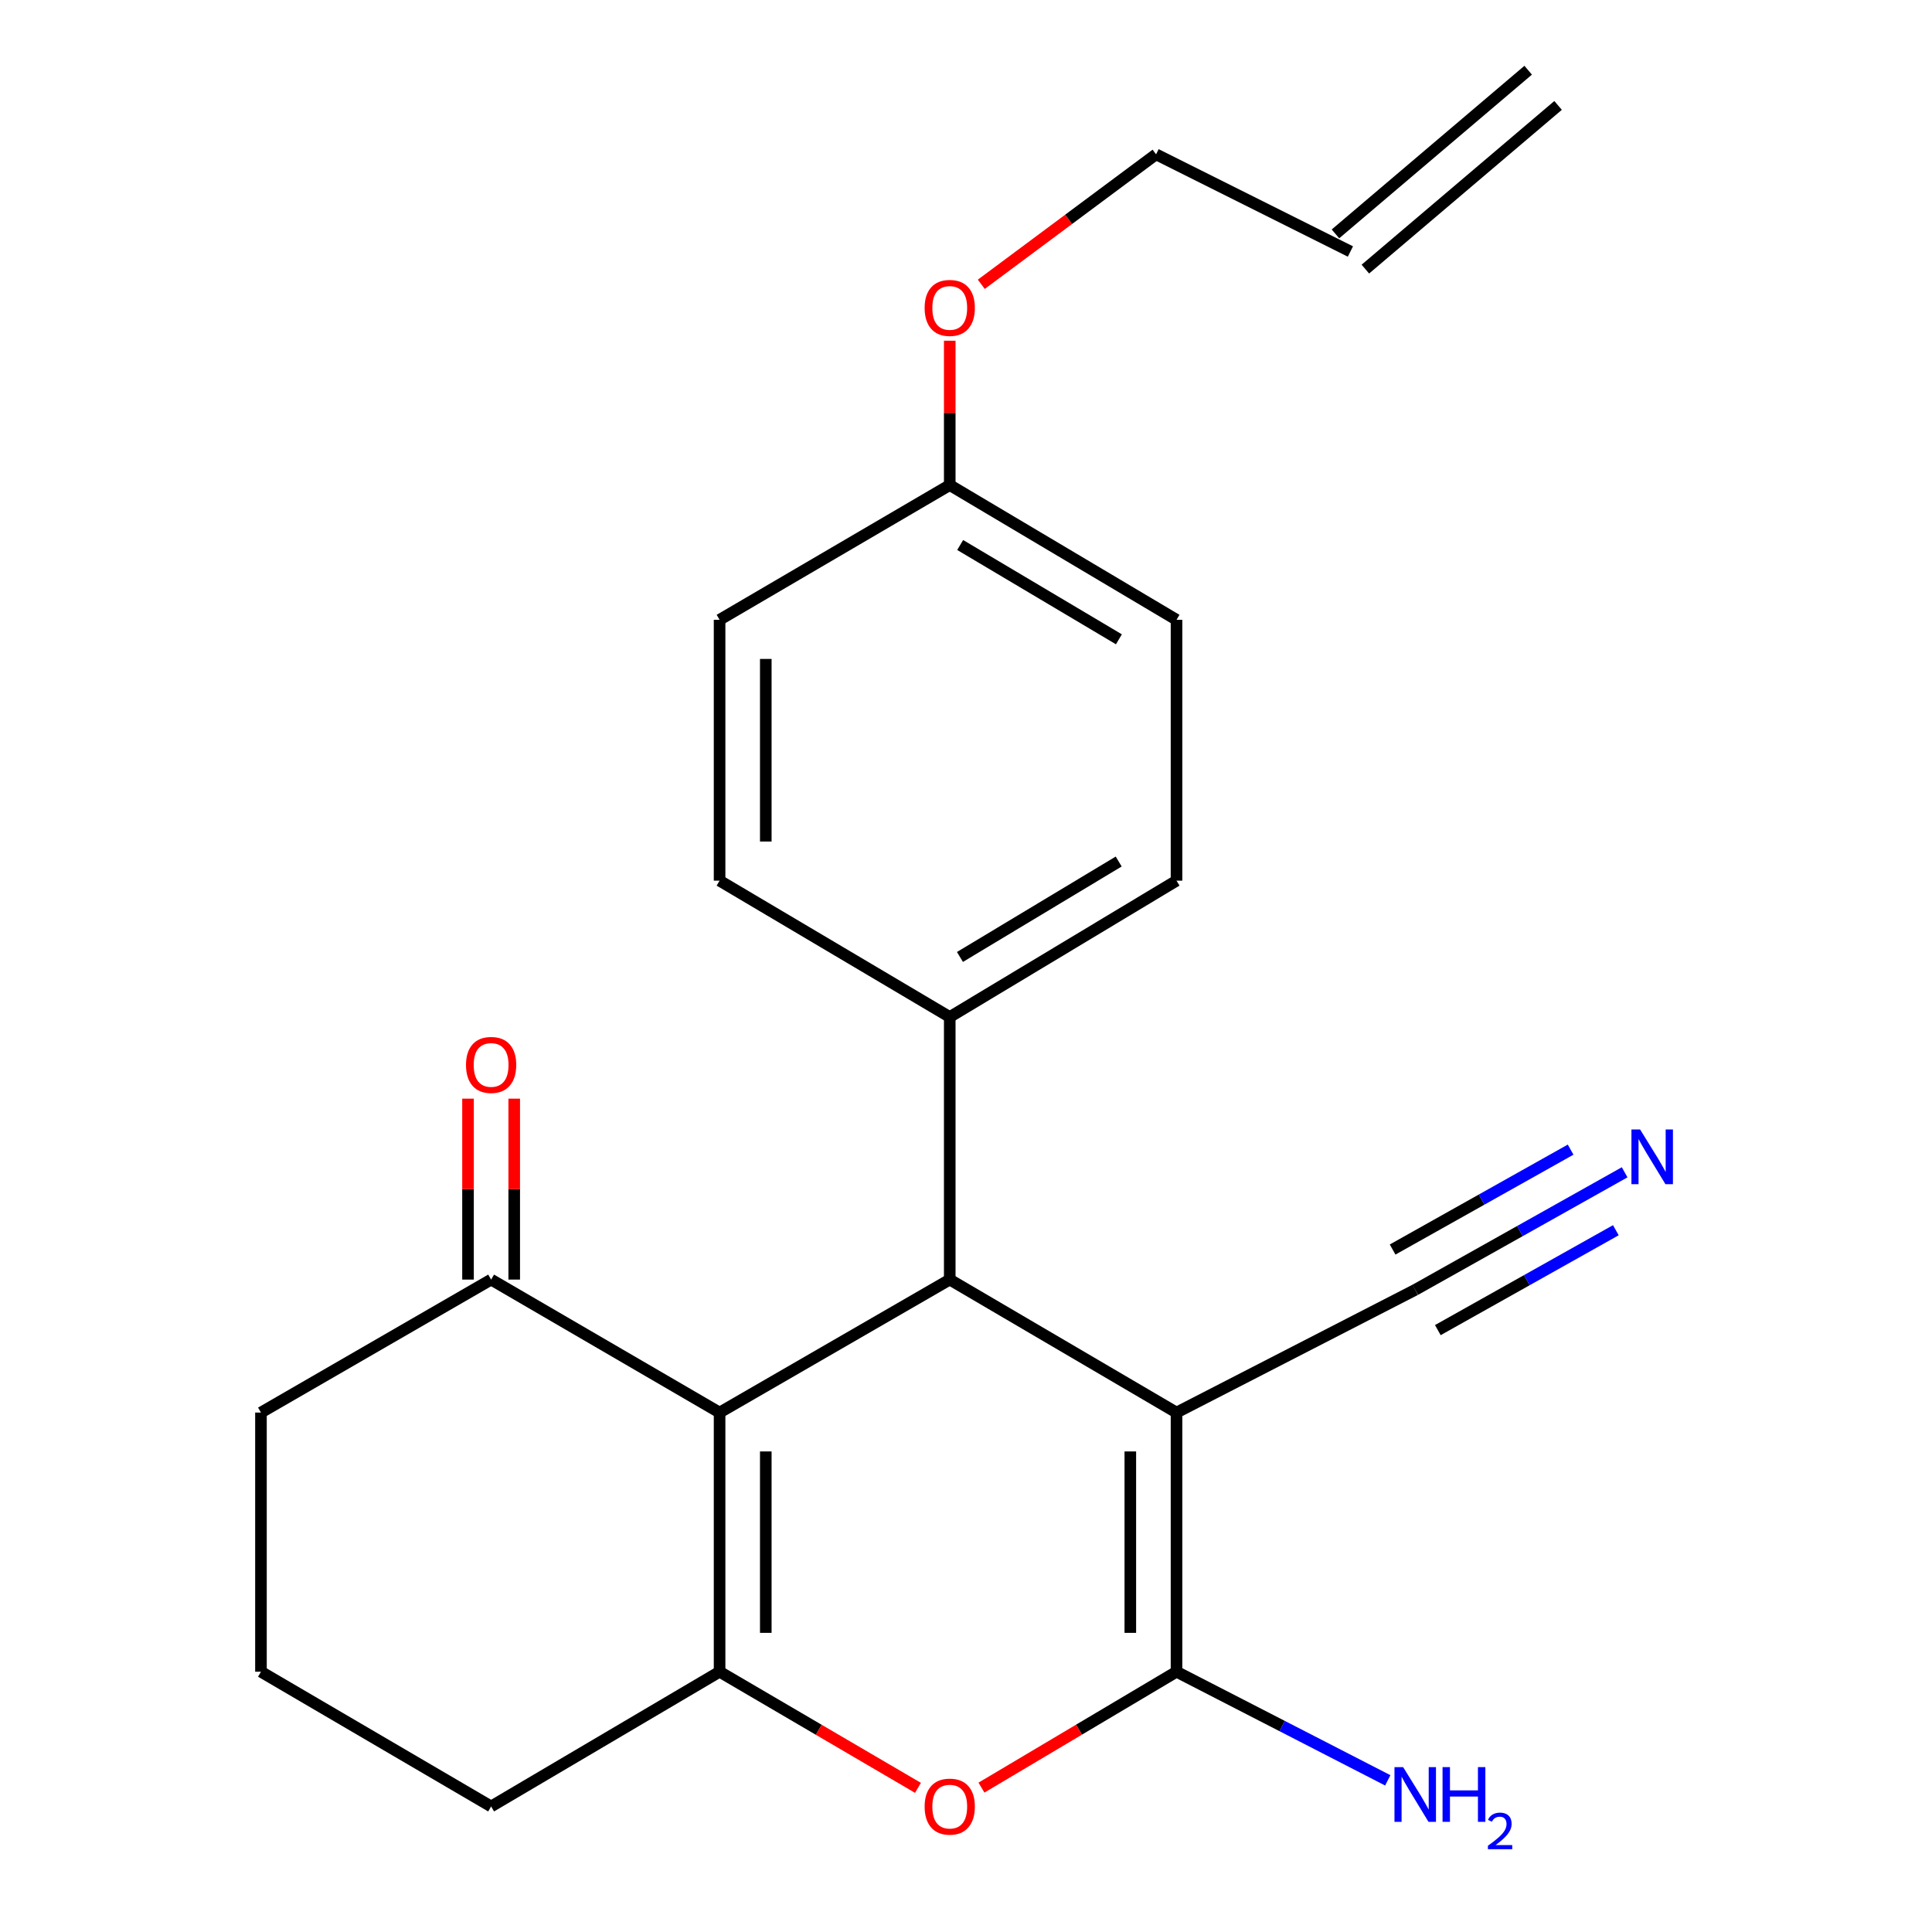 <?xml version='1.0' encoding='iso-8859-1'?>
<svg version='1.1' baseProfile='full'
              xmlns='http://www.w3.org/2000/svg'
                      xmlns:rdkit='http://www.rdkit.org/xml'
                      xmlns:xlink='http://www.w3.org/1999/xlink'
                  xml:space='preserve'
width='1000px' height='1000px' viewBox='0 0 1000 1000'>
<!-- END OF HEADER -->
<rect style='opacity:1.0;fill:#FFFFFF;stroke:none' width='1000' height='1000' x='0' y='0'> </rect>
<path class='bond-1' d='M 608.964,731.142 L 608.964,865.284' style='fill:none;fill-rule:evenodd;stroke:#000000;stroke-width:6px;stroke-linecap:butt;stroke-linejoin:miter;stroke-opacity:1' />
<path class='bond-1' d='M 585.05,751.263 L 585.05,845.163' style='fill:none;fill-rule:evenodd;stroke:#000000;stroke-width:6px;stroke-linecap:butt;stroke-linejoin:miter;stroke-opacity:1' />
<path class='bond-2' d='M 608.964,731.142 L 491.587,662.31' style='fill:none;fill-rule:evenodd;stroke:#000000;stroke-width:6px;stroke-linecap:butt;stroke-linejoin:miter;stroke-opacity:1' />
<path class='bond-5' d='M 608.964,731.142 L 732.518,667.611' style='fill:none;fill-rule:evenodd;stroke:#000000;stroke-width:6px;stroke-linecap:butt;stroke-linejoin:miter;stroke-opacity:1' />
<path class='bond-0' d='M 372.457,731.142 L 491.587,662.31' style='fill:none;fill-rule:evenodd;stroke:#000000;stroke-width:6px;stroke-linecap:butt;stroke-linejoin:miter;stroke-opacity:1' />
<path class='bond-3' d='M 372.457,731.142 L 372.457,865.284' style='fill:none;fill-rule:evenodd;stroke:#000000;stroke-width:6px;stroke-linecap:butt;stroke-linejoin:miter;stroke-opacity:1' />
<path class='bond-3' d='M 396.371,751.263 L 396.371,845.163' style='fill:none;fill-rule:evenodd;stroke:#000000;stroke-width:6px;stroke-linecap:butt;stroke-linejoin:miter;stroke-opacity:1' />
<path class='bond-6' d='M 372.457,731.142 L 254.203,662.31' style='fill:none;fill-rule:evenodd;stroke:#000000;stroke-width:6px;stroke-linecap:butt;stroke-linejoin:miter;stroke-opacity:1' />
<path class='bond-4' d='M 608.964,865.284 L 558.482,895.276' style='fill:none;fill-rule:evenodd;stroke:#000000;stroke-width:6px;stroke-linecap:butt;stroke-linejoin:miter;stroke-opacity:1' />
<path class='bond-4' d='M 558.482,895.276 L 508,925.268' style='fill:none;fill-rule:evenodd;stroke:#FF0000;stroke-width:6px;stroke-linecap:butt;stroke-linejoin:miter;stroke-opacity:1' />
<path class='bond-9' d='M 608.964,865.284 L 663.634,893.396' style='fill:none;fill-rule:evenodd;stroke:#000000;stroke-width:6px;stroke-linecap:butt;stroke-linejoin:miter;stroke-opacity:1' />
<path class='bond-9' d='M 663.634,893.396 L 718.305,921.507' style='fill:none;fill-rule:evenodd;stroke:#0000FF;stroke-width:6px;stroke-linecap:butt;stroke-linejoin:miter;stroke-opacity:1' />
<path class='bond-8' d='M 491.587,662.31 L 491.587,526.4' style='fill:none;fill-rule:evenodd;stroke:#000000;stroke-width:6px;stroke-linecap:butt;stroke-linejoin:miter;stroke-opacity:1' />
<path class='bond-15' d='M 372.457,865.284 L 254.203,935.02' style='fill:none;fill-rule:evenodd;stroke:#000000;stroke-width:6px;stroke-linecap:butt;stroke-linejoin:miter;stroke-opacity:1' />
<path class='bond-23' d='M 372.457,865.284 L 423.796,895.337' style='fill:none;fill-rule:evenodd;stroke:#000000;stroke-width:6px;stroke-linecap:butt;stroke-linejoin:miter;stroke-opacity:1' />
<path class='bond-23' d='M 423.796,895.337 L 475.136,925.39' style='fill:none;fill-rule:evenodd;stroke:#FF0000;stroke-width:6px;stroke-linecap:butt;stroke-linejoin:miter;stroke-opacity:1' />
<path class='bond-7' d='M 732.518,667.611 L 786.716,637.195' style='fill:none;fill-rule:evenodd;stroke:#000000;stroke-width:6px;stroke-linecap:butt;stroke-linejoin:miter;stroke-opacity:1' />
<path class='bond-7' d='M 786.716,637.195 L 840.913,606.779' style='fill:none;fill-rule:evenodd;stroke:#0000FF;stroke-width:6px;stroke-linecap:butt;stroke-linejoin:miter;stroke-opacity:1' />
<path class='bond-7' d='M 744.222,688.465 L 790.289,662.612' style='fill:none;fill-rule:evenodd;stroke:#000000;stroke-width:6px;stroke-linecap:butt;stroke-linejoin:miter;stroke-opacity:1' />
<path class='bond-7' d='M 790.289,662.612 L 836.357,636.758' style='fill:none;fill-rule:evenodd;stroke:#0000FF;stroke-width:6px;stroke-linecap:butt;stroke-linejoin:miter;stroke-opacity:1' />
<path class='bond-7' d='M 720.815,646.756 L 766.883,620.903' style='fill:none;fill-rule:evenodd;stroke:#000000;stroke-width:6px;stroke-linecap:butt;stroke-linejoin:miter;stroke-opacity:1' />
<path class='bond-7' d='M 766.883,620.903 L 812.95,595.05' style='fill:none;fill-rule:evenodd;stroke:#0000FF;stroke-width:6px;stroke-linecap:butt;stroke-linejoin:miter;stroke-opacity:1' />
<path class='bond-10' d='M 266.16,662.31 L 266.16,615.487' style='fill:none;fill-rule:evenodd;stroke:#000000;stroke-width:6px;stroke-linecap:butt;stroke-linejoin:miter;stroke-opacity:1' />
<path class='bond-10' d='M 266.16,615.487 L 266.16,568.664' style='fill:none;fill-rule:evenodd;stroke:#FF0000;stroke-width:6px;stroke-linecap:butt;stroke-linejoin:miter;stroke-opacity:1' />
<path class='bond-10' d='M 242.246,662.31 L 242.246,615.487' style='fill:none;fill-rule:evenodd;stroke:#000000;stroke-width:6px;stroke-linecap:butt;stroke-linejoin:miter;stroke-opacity:1' />
<path class='bond-10' d='M 242.246,615.487 L 242.246,568.664' style='fill:none;fill-rule:evenodd;stroke:#FF0000;stroke-width:6px;stroke-linecap:butt;stroke-linejoin:miter;stroke-opacity:1' />
<path class='bond-20' d='M 254.203,662.31 L 135.073,731.142' style='fill:none;fill-rule:evenodd;stroke:#000000;stroke-width:6px;stroke-linecap:butt;stroke-linejoin:miter;stroke-opacity:1' />
<path class='bond-11' d='M 491.587,526.4 L 608.964,455.828' style='fill:none;fill-rule:evenodd;stroke:#000000;stroke-width:6px;stroke-linecap:butt;stroke-linejoin:miter;stroke-opacity:1' />
<path class='bond-11' d='M 496.871,495.32 L 579.035,445.919' style='fill:none;fill-rule:evenodd;stroke:#000000;stroke-width:6px;stroke-linecap:butt;stroke-linejoin:miter;stroke-opacity:1' />
<path class='bond-12' d='M 491.587,526.4 L 372.457,455.828' style='fill:none;fill-rule:evenodd;stroke:#000000;stroke-width:6px;stroke-linecap:butt;stroke-linejoin:miter;stroke-opacity:1' />
<path class='bond-18' d='M 608.964,455.828 L 608.964,320.808' style='fill:none;fill-rule:evenodd;stroke:#000000;stroke-width:6px;stroke-linecap:butt;stroke-linejoin:miter;stroke-opacity:1' />
<path class='bond-17' d='M 372.457,455.828 L 372.457,320.808' style='fill:none;fill-rule:evenodd;stroke:#000000;stroke-width:6px;stroke-linecap:butt;stroke-linejoin:miter;stroke-opacity:1' />
<path class='bond-17' d='M 396.371,435.575 L 396.371,341.061' style='fill:none;fill-rule:evenodd;stroke:#000000;stroke-width:6px;stroke-linecap:butt;stroke-linejoin:miter;stroke-opacity:1' />
<path class='bond-13' d='M 698.973,130.176 L 598.375,79.877' style='fill:none;fill-rule:evenodd;stroke:#000000;stroke-width:6px;stroke-linecap:butt;stroke-linejoin:miter;stroke-opacity:1' />
<path class='bond-14' d='M 706.713,139.289 L 806.46,54.568' style='fill:none;fill-rule:evenodd;stroke:#000000;stroke-width:6px;stroke-linecap:butt;stroke-linejoin:miter;stroke-opacity:1' />
<path class='bond-14' d='M 691.232,121.062 L 790.979,36.341' style='fill:none;fill-rule:evenodd;stroke:#000000;stroke-width:6px;stroke-linecap:butt;stroke-linejoin:miter;stroke-opacity:1' />
<path class='bond-25' d='M 254.203,935.02 L 135.073,865.284' style='fill:none;fill-rule:evenodd;stroke:#000000;stroke-width:6px;stroke-linecap:butt;stroke-linejoin:miter;stroke-opacity:1' />
<path class='bond-16' d='M 491.587,251.073 L 372.457,320.808' style='fill:none;fill-rule:evenodd;stroke:#000000;stroke-width:6px;stroke-linecap:butt;stroke-linejoin:miter;stroke-opacity:1' />
<path class='bond-19' d='M 491.587,251.073 L 491.587,213.712' style='fill:none;fill-rule:evenodd;stroke:#000000;stroke-width:6px;stroke-linecap:butt;stroke-linejoin:miter;stroke-opacity:1' />
<path class='bond-19' d='M 491.587,213.712 L 491.587,176.352' style='fill:none;fill-rule:evenodd;stroke:#FF0000;stroke-width:6px;stroke-linecap:butt;stroke-linejoin:miter;stroke-opacity:1' />
<path class='bond-24' d='M 491.587,251.073 L 608.964,320.808' style='fill:none;fill-rule:evenodd;stroke:#000000;stroke-width:6px;stroke-linecap:butt;stroke-linejoin:miter;stroke-opacity:1' />
<path class='bond-24' d='M 496.979,282.092 L 579.143,330.907' style='fill:none;fill-rule:evenodd;stroke:#000000;stroke-width:6px;stroke-linecap:butt;stroke-linejoin:miter;stroke-opacity:1' />
<path class='bond-22' d='M 507.914,147.155 L 553.145,113.516' style='fill:none;fill-rule:evenodd;stroke:#FF0000;stroke-width:6px;stroke-linecap:butt;stroke-linejoin:miter;stroke-opacity:1' />
<path class='bond-22' d='M 553.145,113.516 L 598.375,79.877' style='fill:none;fill-rule:evenodd;stroke:#000000;stroke-width:6px;stroke-linecap:butt;stroke-linejoin:miter;stroke-opacity:1' />
<path class='bond-21' d='M 135.073,731.142 L 135.073,865.284' style='fill:none;fill-rule:evenodd;stroke:#000000;stroke-width:6px;stroke-linecap:butt;stroke-linejoin:miter;stroke-opacity:1' />
<path  class='atom-5' d='M 478.587 935.1
Q 478.587 928.3, 481.947 924.5
Q 485.307 920.7, 491.587 920.7
Q 497.867 920.7, 501.227 924.5
Q 504.587 928.3, 504.587 935.1
Q 504.587 941.98, 501.187 945.9
Q 497.787 949.78, 491.587 949.78
Q 485.347 949.78, 481.947 945.9
Q 478.587 942.02, 478.587 935.1
M 491.587 946.58
Q 495.907 946.58, 498.227 943.7
Q 500.587 940.78, 500.587 935.1
Q 500.587 929.54, 498.227 926.74
Q 495.907 923.9, 491.587 923.9
Q 487.267 923.9, 484.907 926.7
Q 482.587 929.5, 482.587 935.1
Q 482.587 940.82, 484.907 943.7
Q 487.267 946.58, 491.587 946.58
' fill='#FF0000'/>
<path  class='atom-8' d='M 848.909 584.619
L 858.189 599.619
Q 859.109 601.099, 860.589 603.779
Q 862.069 606.459, 862.149 606.619
L 862.149 584.619
L 865.909 584.619
L 865.909 612.939
L 862.029 612.939
L 852.069 596.539
Q 850.909 594.619, 849.669 592.419
Q 848.469 590.219, 848.109 589.539
L 848.109 612.939
L 844.429 612.939
L 844.429 584.619
L 848.909 584.619
' fill='#0000FF'/>
<path  class='atom-10' d='M 726.258 914.655
L 735.538 929.655
Q 736.458 931.135, 737.938 933.815
Q 739.418 936.495, 739.498 936.655
L 739.498 914.655
L 743.258 914.655
L 743.258 942.975
L 739.378 942.975
L 729.418 926.575
Q 728.258 924.655, 727.018 922.455
Q 725.818 920.255, 725.458 919.575
L 725.458 942.975
L 721.778 942.975
L 721.778 914.655
L 726.258 914.655
' fill='#0000FF'/>
<path  class='atom-10' d='M 746.658 914.655
L 750.498 914.655
L 750.498 926.695
L 764.978 926.695
L 764.978 914.655
L 768.818 914.655
L 768.818 942.975
L 764.978 942.975
L 764.978 929.895
L 750.498 929.895
L 750.498 942.975
L 746.658 942.975
L 746.658 914.655
' fill='#0000FF'/>
<path  class='atom-10' d='M 770.191 941.982
Q 770.877 940.213, 772.514 939.236
Q 774.151 938.233, 776.421 938.233
Q 779.246 938.233, 780.83 939.764
Q 782.414 941.295, 782.414 944.014
Q 782.414 946.786, 780.355 949.374
Q 778.322 951.961, 774.098 955.023
L 782.731 955.023
L 782.731 957.135
L 770.138 957.135
L 770.138 955.366
Q 773.623 952.885, 775.682 951.037
Q 777.768 949.189, 778.771 947.526
Q 779.774 945.862, 779.774 944.146
Q 779.774 942.351, 778.877 941.348
Q 777.979 940.345, 776.421 940.345
Q 774.917 940.345, 773.913 940.952
Q 772.91 941.559, 772.197 942.906
L 770.191 941.982
' fill='#0000FF'/>
<path  class='atom-11' d='M 241.203 551.204
Q 241.203 544.404, 244.563 540.604
Q 247.923 536.804, 254.203 536.804
Q 260.483 536.804, 263.843 540.604
Q 267.203 544.404, 267.203 551.204
Q 267.203 558.084, 263.803 562.004
Q 260.403 565.884, 254.203 565.884
Q 247.963 565.884, 244.563 562.004
Q 241.203 558.124, 241.203 551.204
M 254.203 562.684
Q 258.523 562.684, 260.843 559.804
Q 263.203 556.884, 263.203 551.204
Q 263.203 545.644, 260.843 542.844
Q 258.523 540.004, 254.203 540.004
Q 249.883 540.004, 247.523 542.804
Q 245.203 545.604, 245.203 551.204
Q 245.203 556.924, 247.523 559.804
Q 249.883 562.684, 254.203 562.684
' fill='#FF0000'/>
<path  class='atom-20' d='M 478.587 159.377
Q 478.587 152.577, 481.947 148.777
Q 485.307 144.977, 491.587 144.977
Q 497.867 144.977, 501.227 148.777
Q 504.587 152.577, 504.587 159.377
Q 504.587 166.257, 501.187 170.177
Q 497.787 174.057, 491.587 174.057
Q 485.347 174.057, 481.947 170.177
Q 478.587 166.297, 478.587 159.377
M 491.587 170.857
Q 495.907 170.857, 498.227 167.977
Q 500.587 165.057, 500.587 159.377
Q 500.587 153.817, 498.227 151.017
Q 495.907 148.177, 491.587 148.177
Q 487.267 148.177, 484.907 150.977
Q 482.587 153.777, 482.587 159.377
Q 482.587 165.097, 484.907 167.977
Q 487.267 170.857, 491.587 170.857
' fill='#FF0000'/>
</svg>
